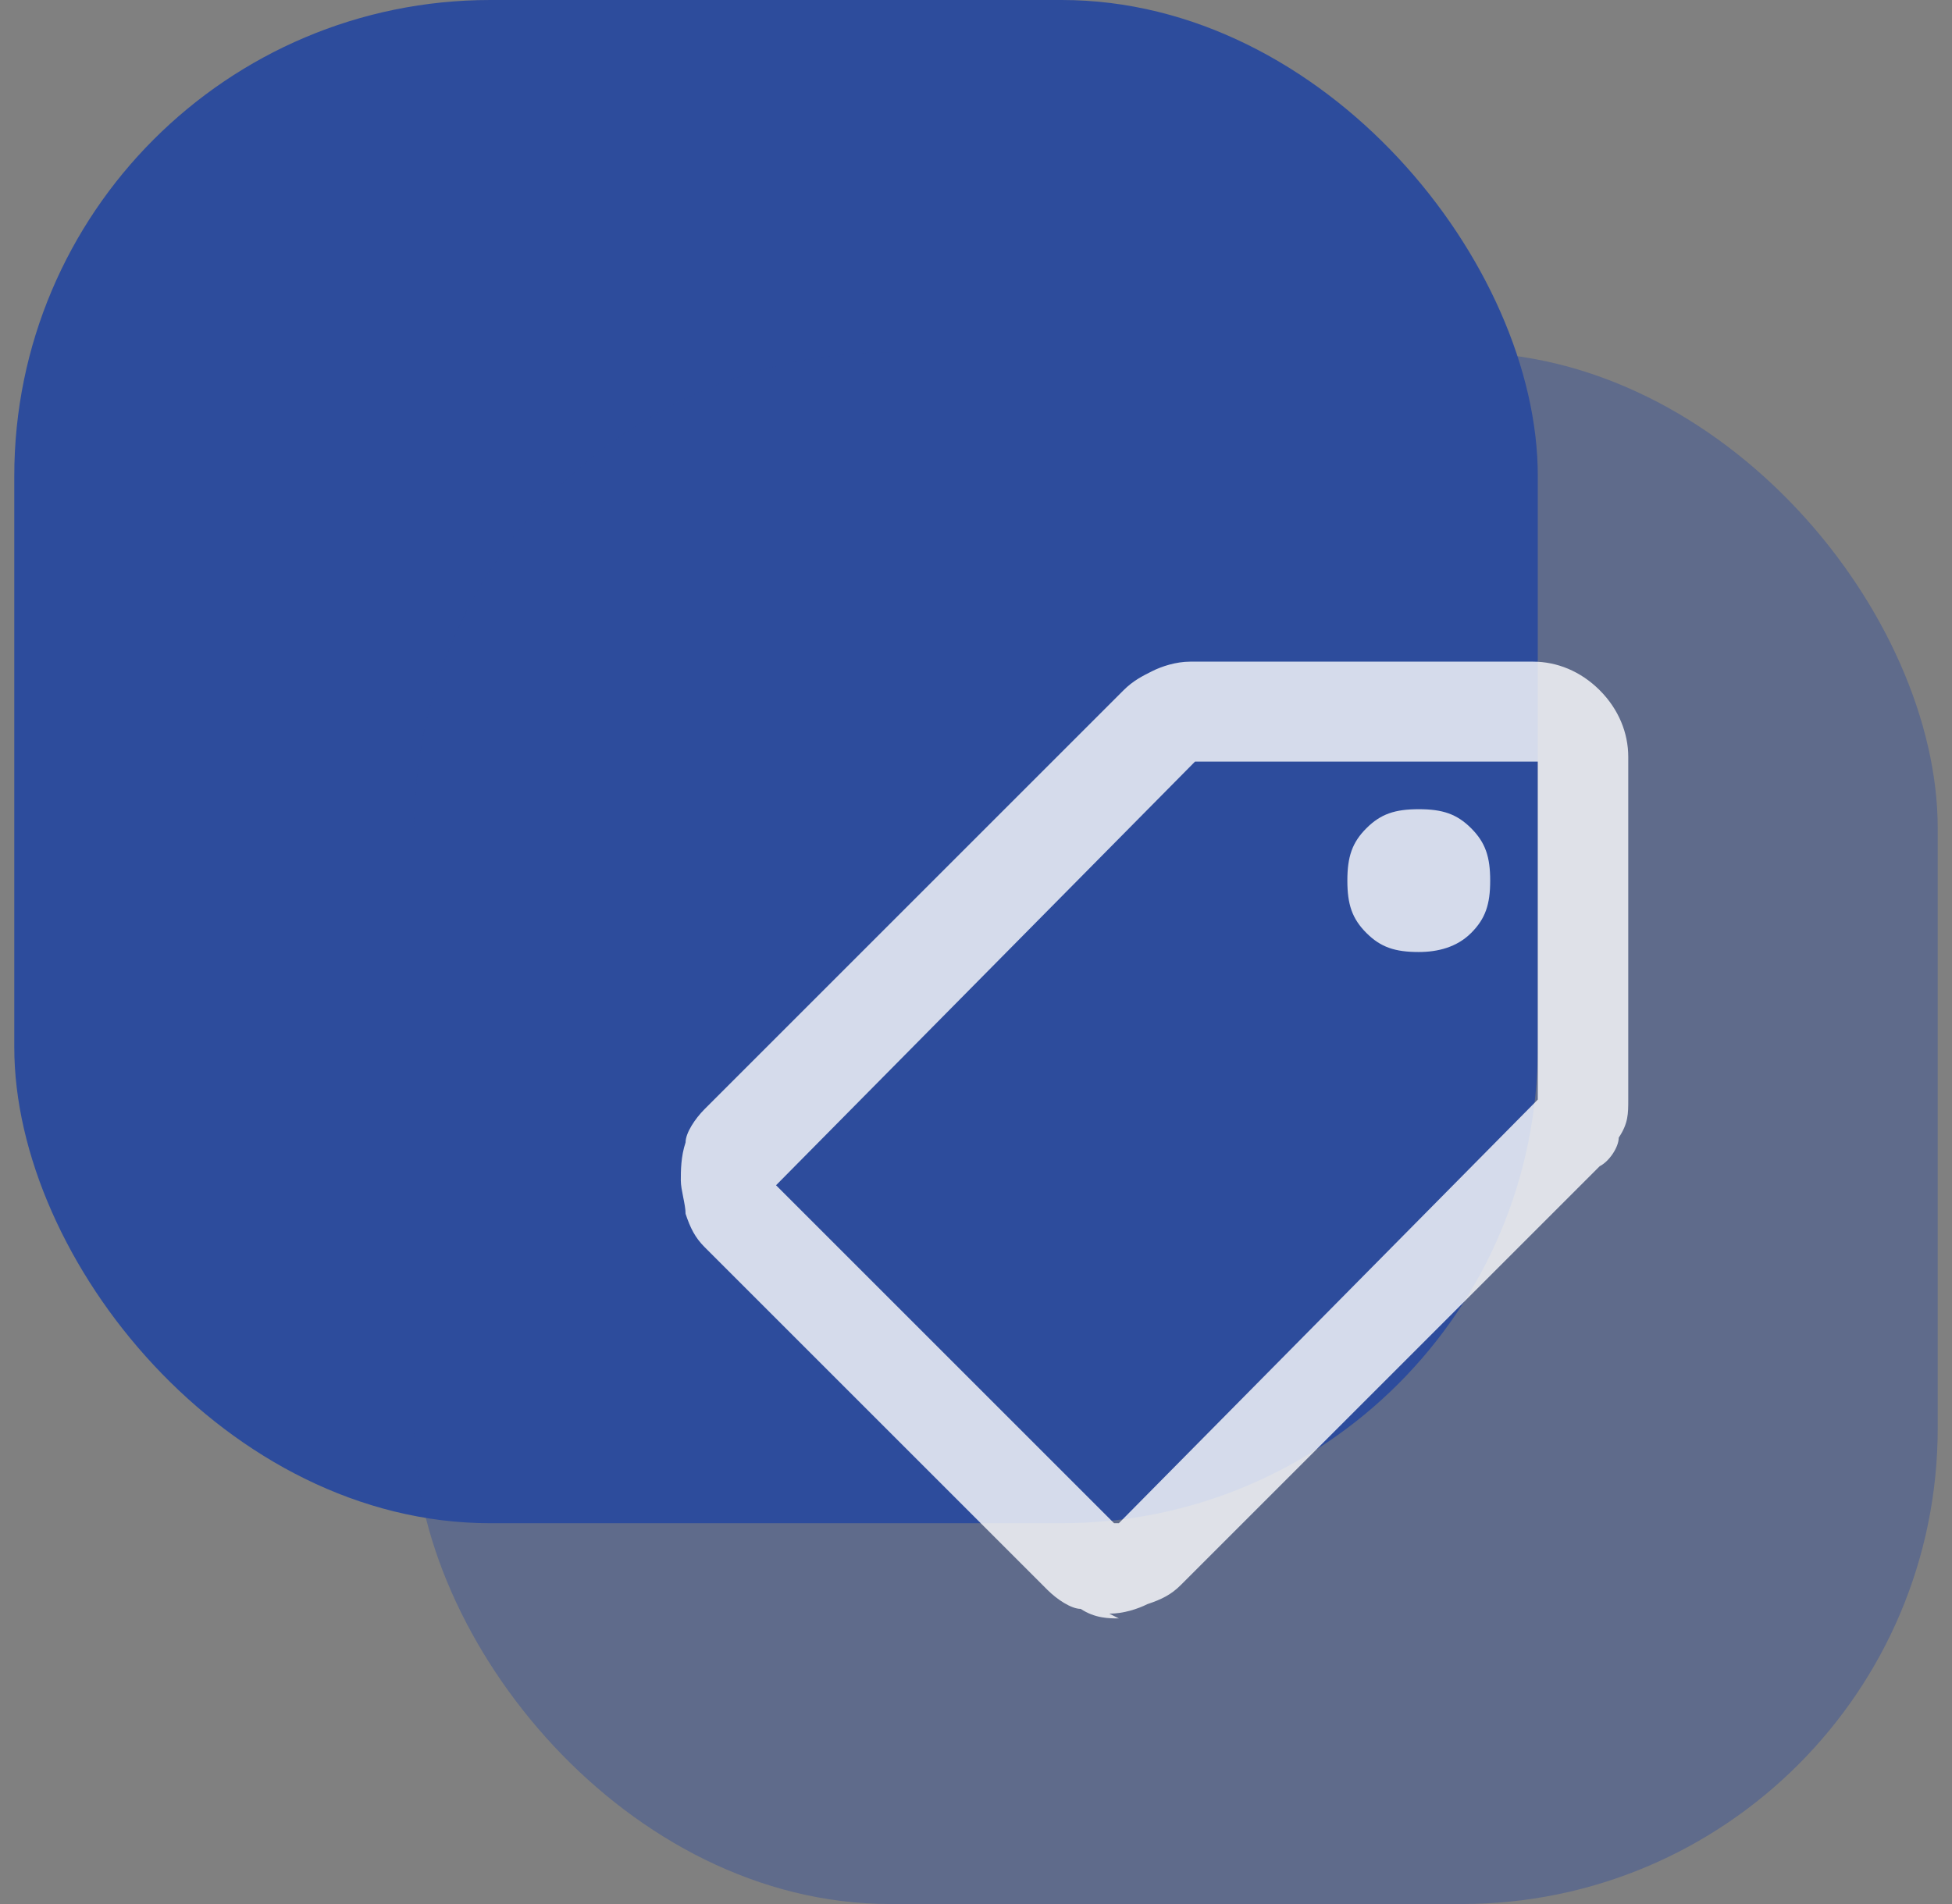 <?xml version="1.0" encoding="UTF-8"?> <svg xmlns="http://www.w3.org/2000/svg" xmlns:xlink="http://www.w3.org/1999/xlink" id="_Слой_1" data-name="Слой_1" version="1.1" viewBox="0 0 41 40"><rect x="0" y="0" width="41" height="40" fill="#808080" stroke="none"/><defs><style> .st0 { fill: #fff; } .st1 { mask: url(#mask); } .st2, .st3 { fill: #2d4c9c; } .st4 { fill: #d9d9d9; } .st5 { opacity: .8; } .st3 { fill-opacity: .4; } </style><mask id="mask" x="12.3" y="12" width="24" height="24" maskUnits="userSpaceOnUse"><g id="mask0_32_8"><rect class="st4" x="12.3" y="12" width="24" height="24"></rect></g></mask></defs><rect class="st2" x=".3" y="0" width="32" height="32" rx="10" ry="10"></rect><rect class="st3" x="8.7" y="7.4" width="32" height="32.6" rx="10" ry="10"></rect><g class="st5"><g class="st1"><path class="st0" d="M23.5,34c-.2,0-.5,0-.8-.2-.2,0-.5-.2-.7-.4l-7.2-7.2c-.2-.2-.3-.4-.4-.7,0-.2-.1-.5-.1-.7s0-.5.1-.8c0-.2.2-.5.4-.7l8.8-8.8c.2-.2.4-.3.6-.4.2-.1.5-.2.8-.2h7.2c.5,0,1,.2,1.4.6.4.4.6.9.6,1.4v7.2c0,.3,0,.5-.2.8,0,.2-.2.5-.4.6l-8.8,8.8c-.2.2-.4.3-.7.4-.2.1-.5.2-.8.2ZM23.5,32l8.8-8.9v-7.1h-7.2l-8.8,8.9,7.1,7.1ZM29.8,20c.4,0,.8-.1,1.1-.4.3-.3.4-.6.4-1.1s-.1-.8-.4-1.1c-.3-.3-.6-.4-1.1-.4s-.8.1-1.1.4c-.3.3-.4.6-.4,1.1s.1.8.4,1.1c.3.3.6.4,1.1.4Z"></path></g></g></svg> 